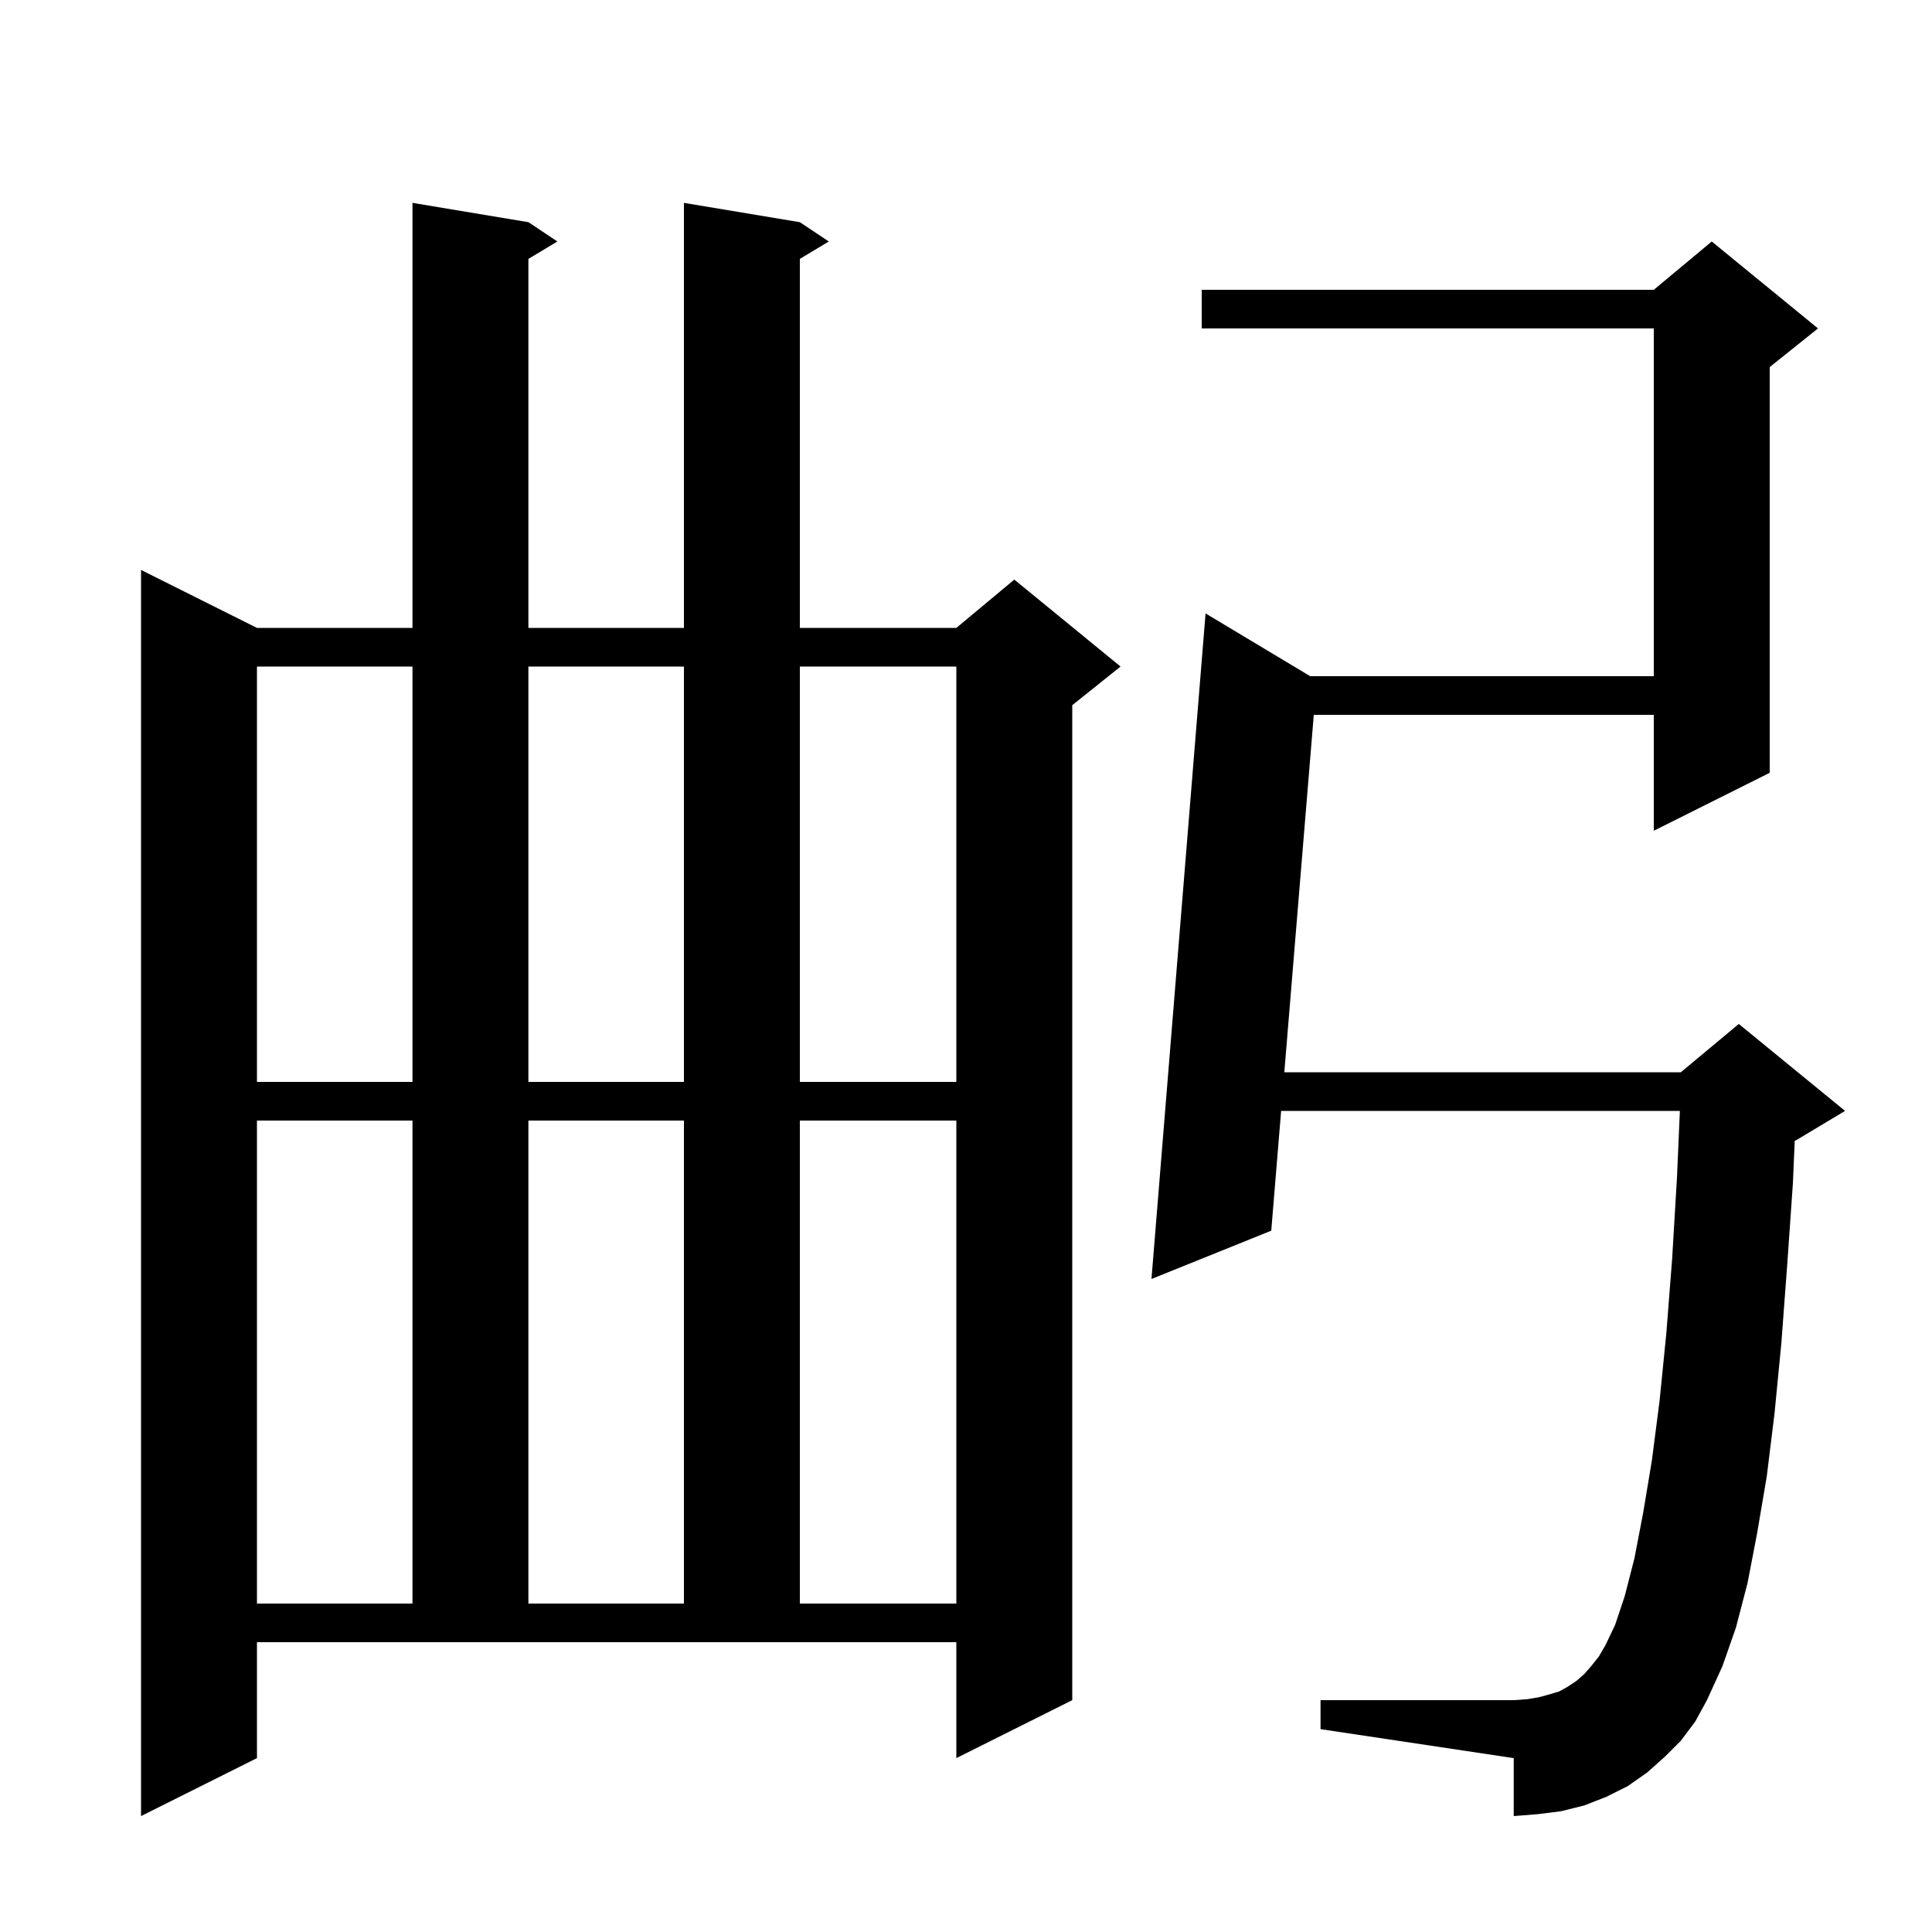 <svg xmlns="http://www.w3.org/2000/svg" xmlns:xlink="http://www.w3.org/1999/xlink" version="1.1" baseProfile="full" viewBox="0 0 200 200" width="200" height="200"><g fill="currentColor"><path d="M 26.6 182.0 L 14.6 188.0 L 14.6 59.0 L 26.6 65.0 L 42.7 65.0 L 42.7 21.0 L 54.7 23.0 L 57.7 25.0 L 54.7 26.8 L 54.7 65.0 L 70.8 65.0 L 70.8 21.0 L 82.8 23.0 L 85.8 25.0 L 82.8 26.8 L 82.8 65.0 L 99.0 65.0 L 105.0 60.0 L 116.0 69.0 L 111.0 73.0 L 111.0 176.0 L 99.0 182.0 L 99.0 170.0 L 26.6 170.0 Z M 174.0 180.2 L 172.3 181.9 L 170.5 183.5 L 168.5 184.9 L 166.3 186.0 L 164.0 186.9 L 161.6 187.5 L 159.2 187.8 L 156.7 188.0 L 156.7 182.0 L 136.7 179.0 L 136.7 176.0 L 156.7 176.0 L 158.1 175.9 L 159.3 175.7 L 160.4 175.4 L 161.4 175.1 L 162.3 174.6 L 163.2 174.0 L 164.0 173.3 L 164.7 172.5 L 165.5 171.5 L 166.2 170.3 L 167.2 168.2 L 168.2 165.2 L 169.2 161.3 L 170.1 156.6 L 171.0 151.2 L 171.8 145.0 L 172.5 138.0 L 173.1 130.3 L 173.6 121.9 L 173.9 115.0 L 132.622 115.0 L 131.6 127.4 L 119.2 132.4 L 124.8 63.5 L 135.633 70.0 L 171.2 70.0 L 171.2 34.0 L 124.4 34.0 L 124.4 30.0 L 171.2 30.0 L 177.2 25.0 L 188.2 34.0 L 183.2 38.0 L 183.2 80.0 L 171.2 86.0 L 171.2 74.0 L 136.003 74.0 L 132.952 111.0 L 174.0 111.0 L 180.0 106.0 L 191.0 115.0 L 186.0 118.0 L 185.79 118.088 L 185.6 122.5 L 185.0 131.1 L 184.4 139.1 L 183.7 146.3 L 182.9 152.8 L 181.9 158.7 L 180.9 163.9 L 179.7 168.5 L 178.3 172.5 L 176.7 176.0 L 175.5 178.2 Z M 26.6 116.0 L 26.6 166.0 L 42.7 166.0 L 42.7 116.0 Z M 54.7 116.0 L 54.7 166.0 L 70.8 166.0 L 70.8 116.0 Z M 82.8 116.0 L 82.8 166.0 L 99.0 166.0 L 99.0 116.0 Z M 26.6 69.0 L 26.6 112.0 L 42.7 112.0 L 42.7 69.0 Z M 54.7 69.0 L 54.7 112.0 L 70.8 112.0 L 70.8 69.0 Z M 82.8 69.0 L 82.8 112.0 L 99.0 112.0 L 99.0 69.0 Z "/></g></svg>